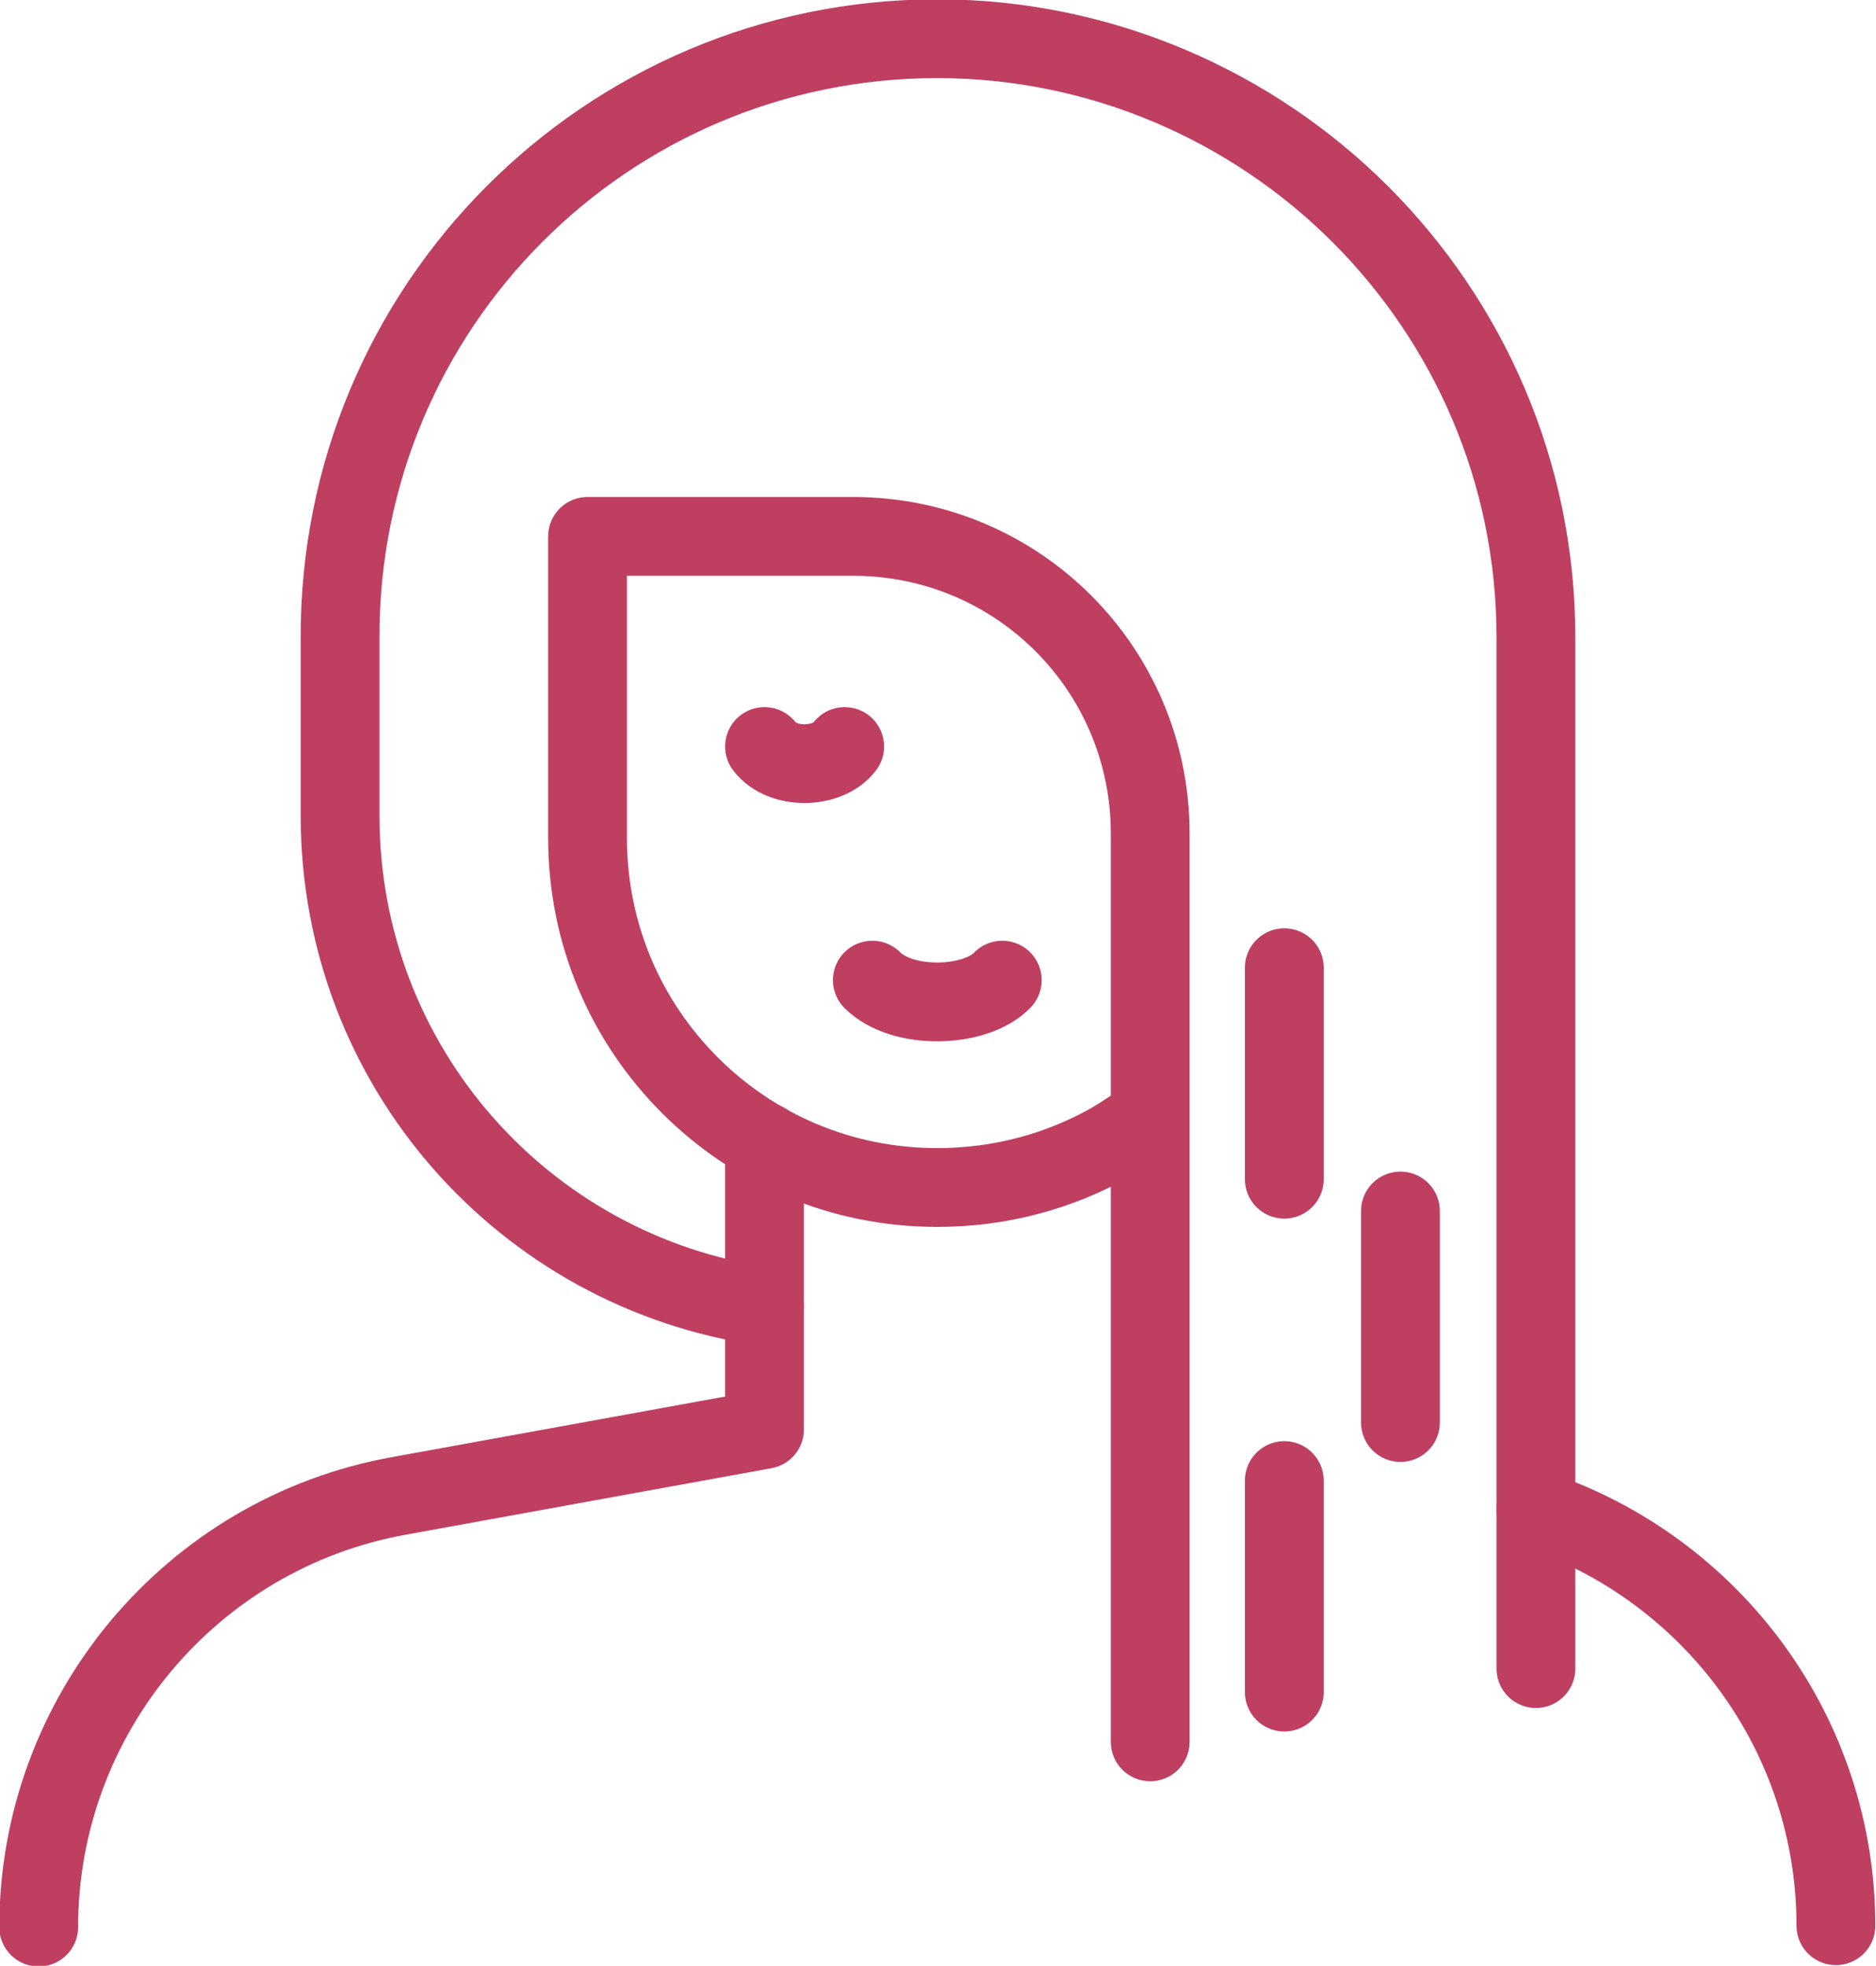 <svg viewBox="0 0 13.57 14.22" xmlns="http://www.w3.org/2000/svg" data-name="Camada 2" id="Camada_2">
  <defs>
    <style>
      .cls-1 {
        fill: none;
        stroke: #bf3f61;
        stroke-linecap: round;
        stroke-linejoin: round;
        stroke-width: .57px;
      }
    </style>
  </defs>
  <g data-name="Camada 1" id="Camada_1-2">
    <g>
      <path d="M8.32,8.07c-.09.07-.18.13-.28.19-.37.21-.8.33-1.26.33-.7,0-1.33-.28-1.79-.74-.46-.46-.74-1.09-.74-1.79v-2.18h1.92c1.19,0,2.15.96,2.15,2.15v6.57" class="cls-1"></path>
      <path d="M5.53,9.45c-1.74-.25-3.07-1.74-3.07-3.55v-1.28C2.45,2.22,4.39.28,6.78.28c1.19,0,2.28.49,3.06,1.27.78.78,1.27,1.86,1.27,3.06v7.46" class="cls-1"></path>
      <line y2="10.29" x2="10.13" y1="8.76" x1="10.13" class="cls-1"></line>
      <line y2="12.24" x2="9.29" y1="10.71" x1="9.29" class="cls-1"></line>
      <line y2="8.53" x2="9.29" y1="7" x1="9.29" class="cls-1"></line>
      <path d="M5.53,8.26v2.08l-2.64.48c-1.51.27-2.61,1.59-2.61,3.12H.28" class="cls-1"></path>
      <path d="M11.11,10.92c1.28.43,2.17,1.63,2.17,3.01" class="cls-1"></path>
      <path d="M5.53,5.4c.13.17.46.16.58,0" class="cls-1"></path>
      <path d="M6.31,7.09c.22.22.75.2.94,0" class="cls-1"></path>
    </g>
  </g>
</svg>